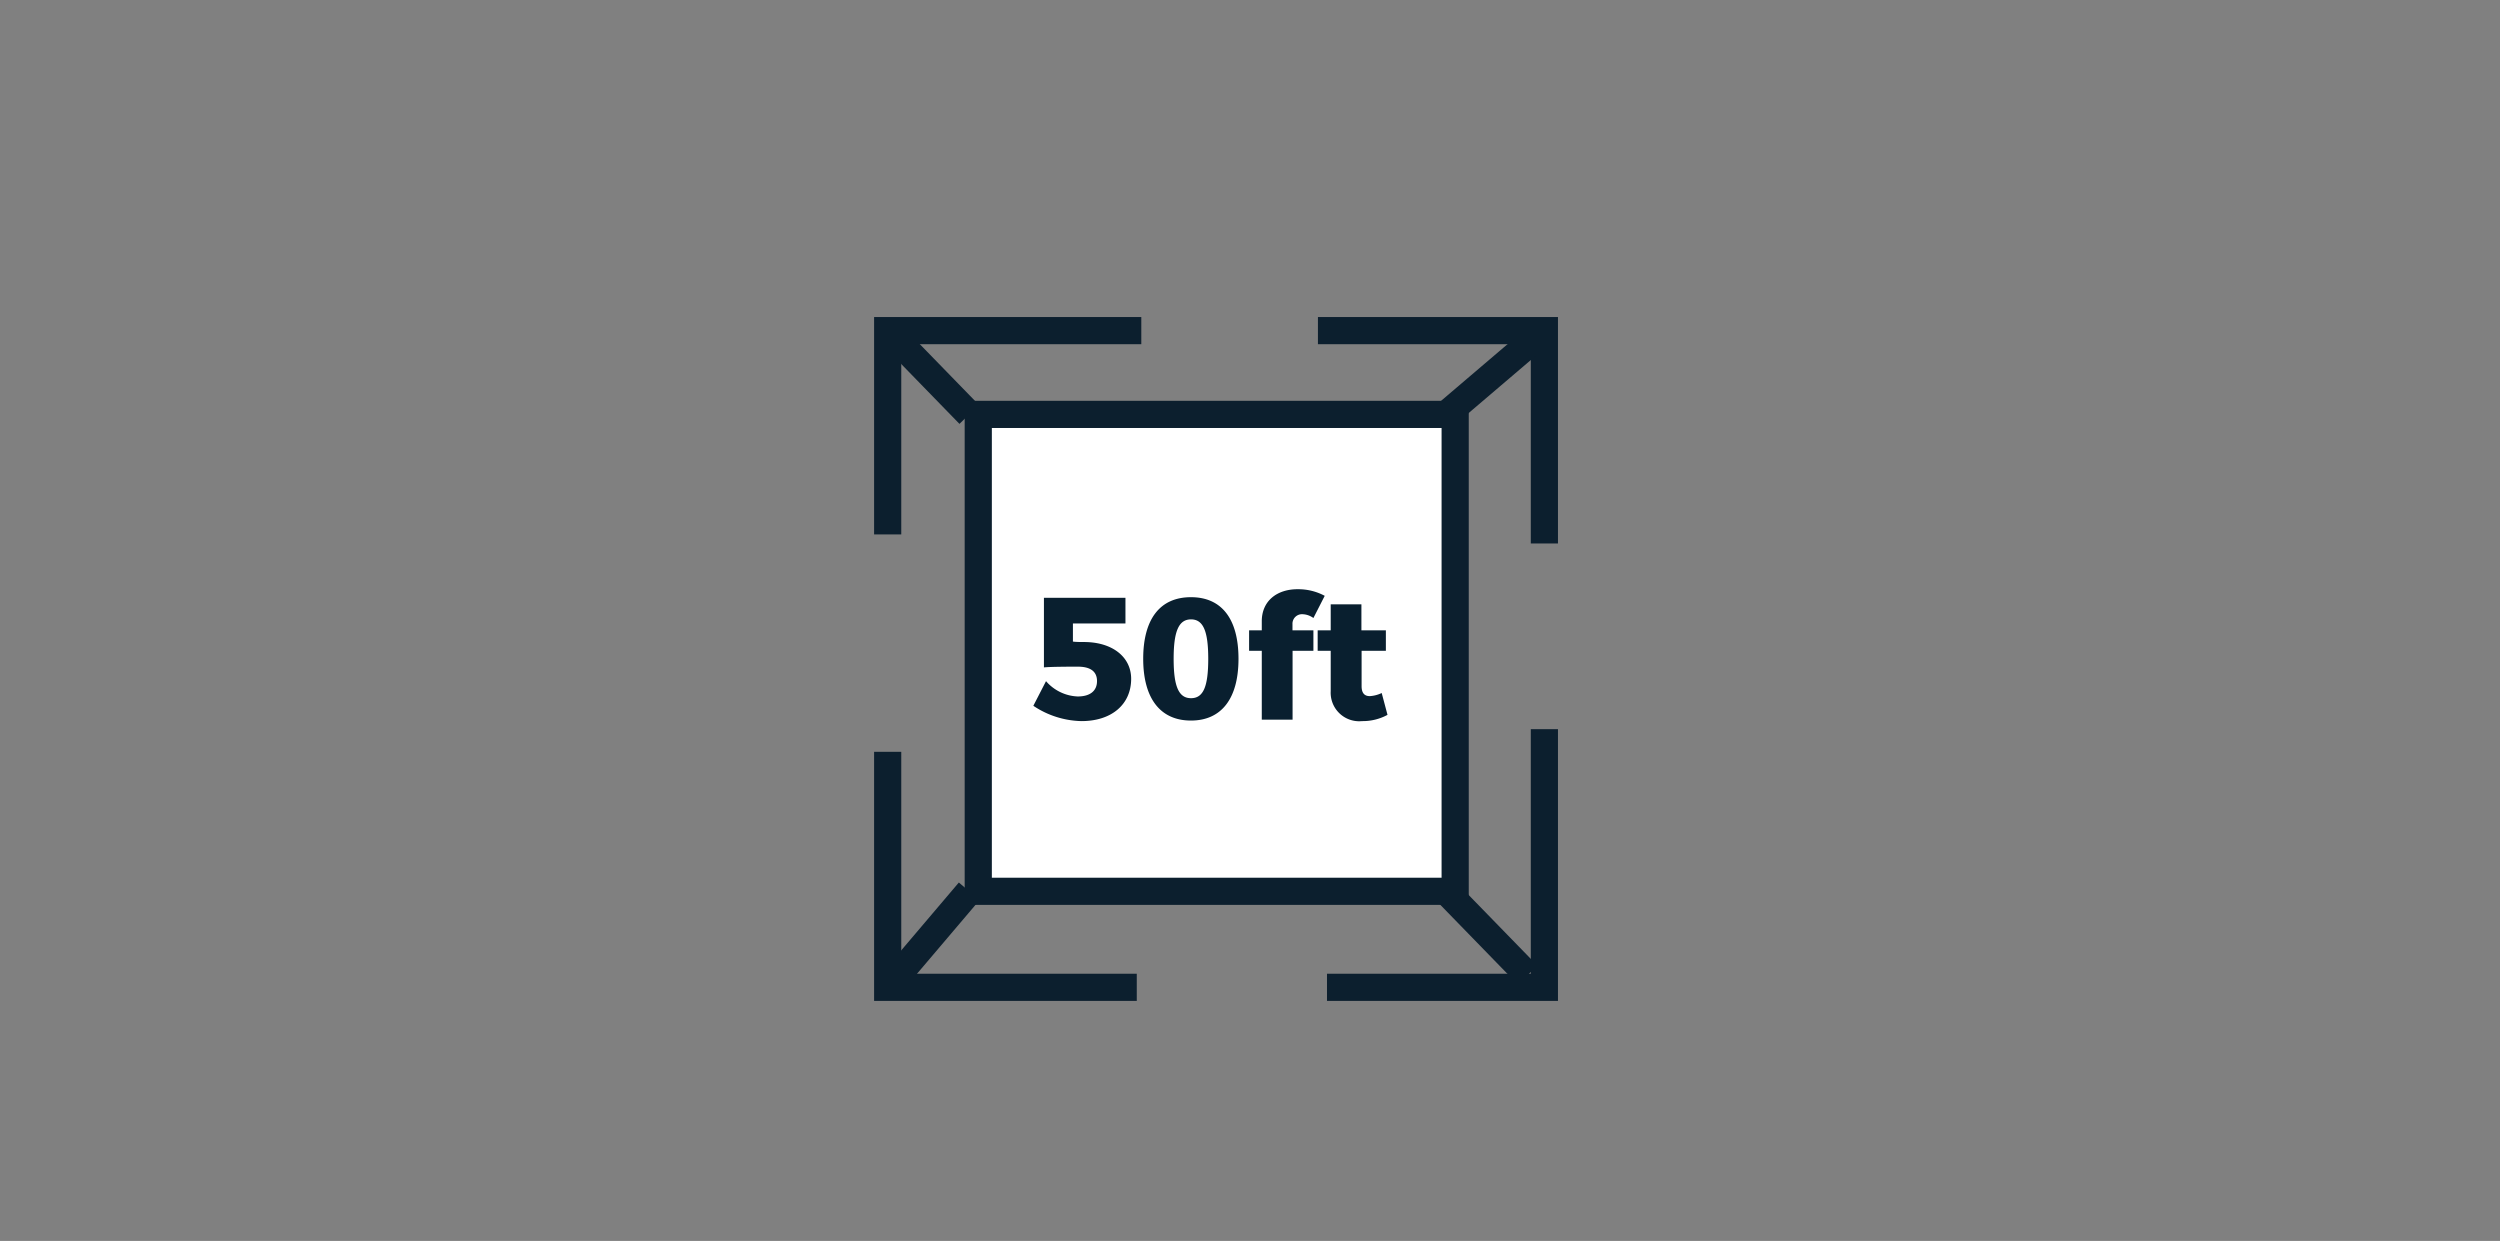 <svg id="Layer_1" data-name="Layer 1" xmlns="http://www.w3.org/2000/svg" viewBox="0 0 276 137"><rect x="0" y="0" width="276" height="137" fill="#808080" stroke="none"/><defs><style>.cls-1,.cls-2{fill:none}.cls-2,.cls-3{stroke:#0c1f2e;stroke-miterlimit:10;stroke-width:3px}.cls-3{fill:#fff}.cls-4{fill:#091f2f}</style><clipPath id="clip-path"><circle class="cls-1" cx="-441.7" cy="859.62" r="50.5"/></clipPath><clipPath id="clip-path-2"><circle class="cls-1" cx="-441.7" cy="859.62" r="43.5"/></clipPath></defs><path class="cls-2" d="M145.5 36.5h25V60m0 20.5V109h-24m-21 0H98V83m0-24V36.5h28"/><path class="cls-3" d="M108 45.75h52.65V98.4H108z"/><path class="cls-4" d="M119.67 70.88c3.16 0 5.21 1.67 5.21 4.06 0 2.83-2.16 4.67-5.48 4.67a9.9 9.9 0 0 1-5.32-1.69l1.4-2.72a4.87 4.87 0 0 0 3.5 1.69c1.36 0 2.13-.61 2.13-1.7s-.77-1.59-2.11-1.59c-.71 0-2.91 0-3.75.08V66h9v2.83h-5.8v2c.3.05.96.05 1.22.05zm17.06 1.85c0 4.39-1.88 6.82-5.25 6.82s-5.27-2.43-5.27-6.82 1.86-6.8 5.27-6.8 5.25 2.42 5.25 6.8zm-7.16 0c0 3.06.56 4.35 1.92 4.35s1.9-1.28 1.9-4.35-.56-4.35-1.9-4.35-1.92 1.27-1.92 4.35zm13.12-3.81v.67H145v2.26h-2.3v7.6h-3.4v-7.6h-1.4v-2.26h1.4v-1c0-2.28 1.72-3.56 4-3.54a6.17 6.17 0 0 1 2.95.73L145 68.23a2.14 2.14 0 0 0-1.19-.42 1.05 1.05 0 0 0-1.12 1.11zm10.49 10a5.71 5.71 0 0 1-2.8.69 3.15 3.15 0 0 1-3.47-3.31v-4.45h-1.44v-2.26h1.44v-2.87h3.39v2.87h2.7v2.26h-2.68v3.91c0 .77.34 1.11.94 1.09a3.57 3.57 0 0 0 1.28-.34z"/><path class="cls-2" d="M98 36.5l9 9.25m52.65 52.65l9 9.25M98 109l9-10.6m52.65-52.65l10.85-9.25"/></svg>